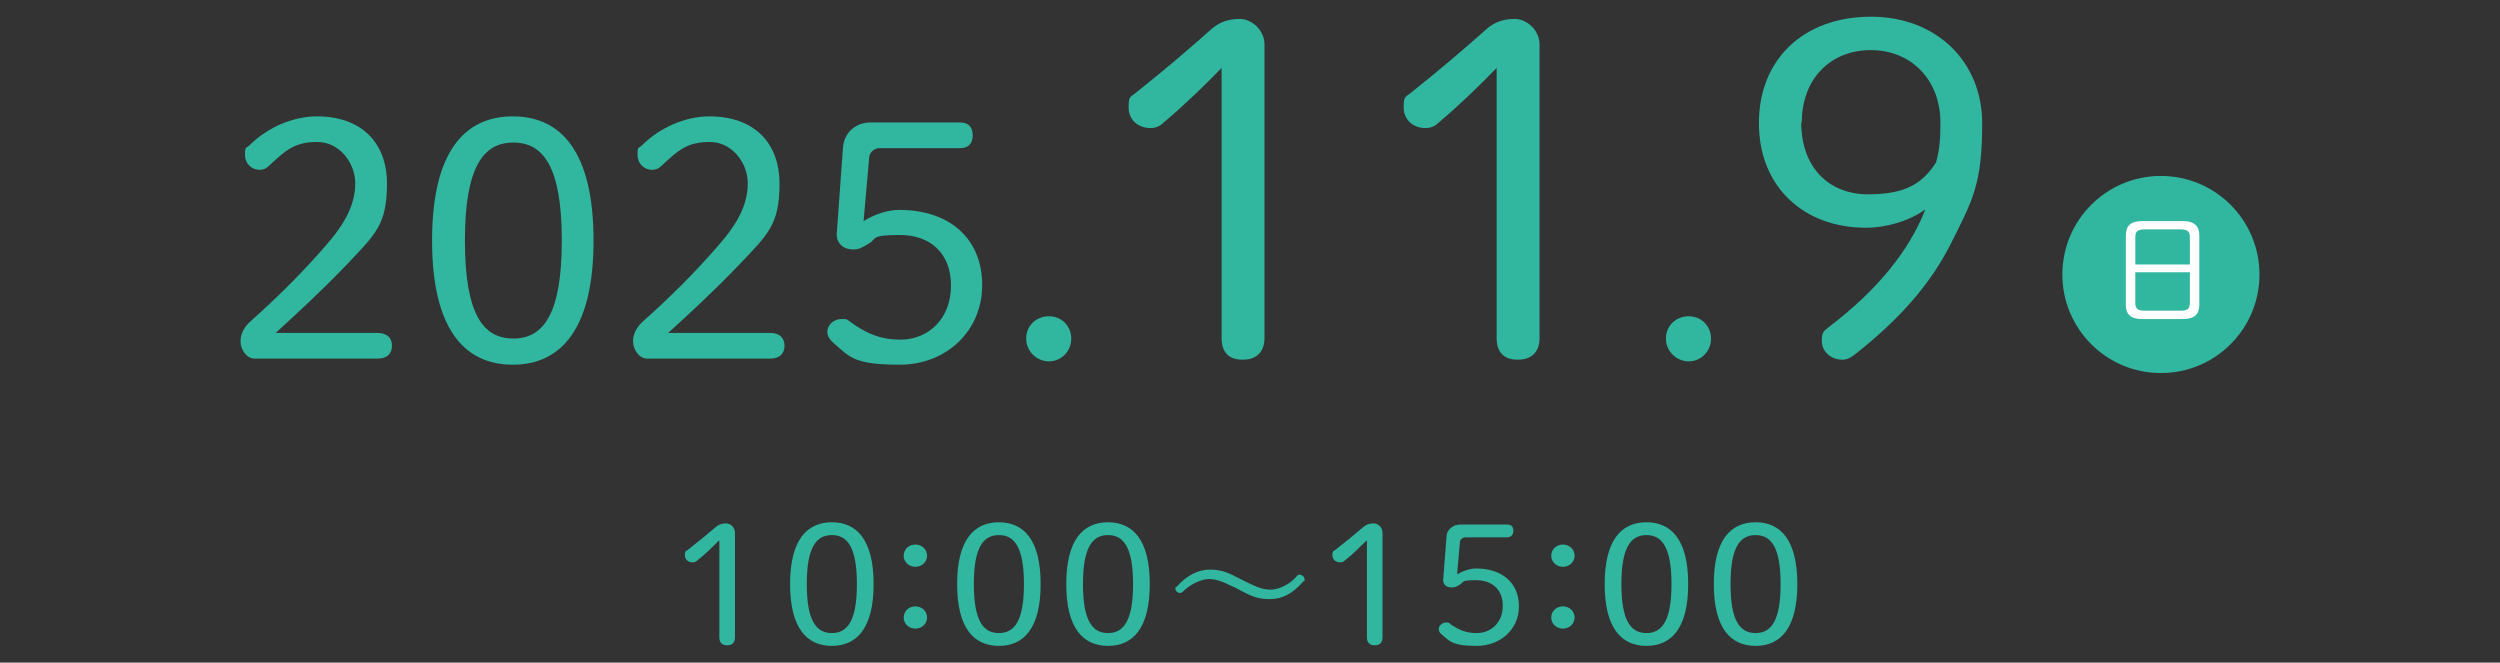 <?xml version="1.0" encoding="UTF-8"?>
<svg id="_レイヤー_1" data-name="レイヤー_1" xmlns="http://www.w3.org/2000/svg" version="1.1" viewBox="0 0 449 119">
  <rect x="0" y="0" width="449" height="119" fill="#333333" stroke="none"/>
  <!-- Generator: Adobe Illustrator 29.8.2, SVG Export Plug-In . SVG Version: 2.1.1 Build 3)  -->
  <defs>
    <style>
      .st0 {
        fill: #fff;
      }

      .st1 {
        fill: #31b6a0;
      }
    </style>
  </defs>
  <g>
    <g>
      <path class="st1" d="M67.9,59.8c1.5,0,2.5.8,2.5,2.3s-1,2.3-2.5,2.3h-22.2c-1.4,0-2.5-1.6-2.5-3.1s.8-2.7,1.8-3.6c4.6-4.1,9.1-8.5,13.6-13.7,3.6-4.1,5.2-7.5,5.2-11.1s-2.8-7.4-6.8-7.4-5.6,1.4-8.5,4.1c-.7.7-1.2.9-1.9.9-1.4,0-2.6-1.1-2.6-2.7s.2-1.1.8-1.7c3.1-3.1,7.7-5.2,12.1-5.2,8,0,12.6,4.7,12.6,12.1s-2.1,9.1-7.3,14.6c-4.8,5-9.1,8.9-12.7,12.2h18.5Z"/>
      <path class="st1" d="M106.6,43.2c0,15.8-5.8,22.3-14.5,22.3s-14.5-6.4-14.5-22.3,5.8-22.3,14.5-22.3,14.5,6.4,14.5,22.3ZM83.5,43.2c0,13.3,3.3,17.6,8.7,17.6s8.7-4.4,8.7-17.6-3.3-17.6-8.7-17.6-8.7,4.4-8.7,17.6Z"/>
      <path class="st1" d="M138.4,59.8c1.5,0,2.5.8,2.5,2.3s-1,2.3-2.5,2.3h-22.2c-1.4,0-2.5-1.6-2.5-3.1s.8-2.7,1.8-3.6c4.6-4.1,9.1-8.5,13.6-13.7,3.6-4.1,5.2-7.5,5.2-11.1s-2.8-7.4-6.8-7.4-5.6,1.4-8.5,4.1c-.7.7-1.2.9-1.9.9-1.4,0-2.6-1.1-2.6-2.7s.2-1.1.8-1.7c3.1-3.1,7.7-5.2,12.1-5.2,8,0,12.6,4.7,12.6,12.1s-2.1,9.1-7.3,14.6c-4.8,5-9.1,8.9-12.7,12.2h18.5Z"/>
      <path class="st1" d="M155.1,39.7c2.3-1.4,4.6-2,6.4-2,9.1,0,14.9,5.2,14.9,13.5s-6.5,14.3-14.8,14.3-9-1.4-11.9-3.9c-.8-.7-1.1-1.3-1.1-2,0-1.4,1.3-2.3,2.5-2.3s.9,0,1.6.5c3,2.2,5.6,3.2,9,3.2,5.1,0,9.1-3.8,9.1-9.7s-3.8-9.1-9.2-9.1-4.1.7-5.5,1.5c-1.3.8-1.8,1.1-2.9,1.1-1.9,0-3.1-1.3-2.9-3.1l1.1-15.2c.2-2.7,2.3-4.5,4.9-4.5h16.2c1.4,0,2.2.8,2.2,2.3s-.8,2.3-2.2,2.3h-14.5c-1,0-1.9.8-1.9,1.8l-1,11.3Z"/>
      <path class="st1" d="M192.4,60.8c0,2.3-1.8,4.1-4,4.1s-4.1-1.8-4.1-4.1,1.8-4,4.1-4,4,1.8,4,4Z"/>
      <path class="st1" d="M219.4,12.2c-2.9,3-6.6,6.6-10.4,9.8-.8.8-1.6,1-2.4,1-2.1,0-3.9-1.4-3.9-3.7s.4-1.8,1.5-2.8c4.9-3.9,9.6-7.9,13.4-11.3,1.5-1.3,3.1-1.8,5.1-1.8s4.4,1.9,4.4,4.6v52.7c0,2.5-1.4,3.9-3.9,3.9s-3.8-1.3-3.8-3.9V12.2Z"/>
      <path class="st1" d="M268.8,12.2c-2.9,3-6.6,6.6-10.4,9.8-.8.8-1.6,1-2.4,1-2.1,0-3.9-1.4-3.9-3.7s.4-1.8,1.5-2.8c4.9-3.9,9.6-7.9,13.4-11.3,1.5-1.3,3.1-1.8,5.1-1.8s4.4,1.9,4.4,4.6v52.7c0,2.5-1.4,3.9-3.9,3.9s-3.8-1.3-3.8-3.9V12.2Z"/>
      <path class="st1" d="M307.3,60.8c0,2.3-1.8,4.1-4,4.1s-4.1-1.8-4.1-4.1,1.8-4,4.1-4,4,1.8,4,4Z"/>
      <path class="st1" d="M335.1,40.9c-11.1,0-19.2-7.3-19.2-18.8s8.1-19.1,20.1-19.1,20,8.3,20,19.1-1.6,13.7-5.7,21.8c-3.7,7.3-9.2,13.4-16.7,19.4-1.1.9-1.8,1.3-2.7,1.3-2.2,0-3.7-1.6-3.7-3.3s.3-1.8,1.3-2.6c8.7-6.6,14.4-13.7,17.3-21.1-2.9,2.1-7,3.3-10.7,3.3ZM323.5,22c0,8,4.9,12.9,12,12.9s9.9-2.2,12.2-5.7c.7-2.4.8-4.6.8-7.2,0-7.6-5.2-13-12.5-13s-12.4,5.2-12.4,13Z"/>
    </g>
    <g>
      <circle class="st1" cx="388.1" cy="49.3" r="17.7"/>
      <path class="st0" d="M384.8,57.3c-1.9,0-3-.6-3-2.6v-12.4c0-1.7.8-2.6,3-2.6h7.2c2.2,0,3,1,3,2.6v12.4c0,1.7-.8,2.6-3,2.6h-7.2ZM393.3,42.6c0-1-.4-1.4-1.7-1.4h-6.4c-1.3,0-1.7.4-1.7,1.4v4.9h9.8v-4.9ZM391.6,55.8c1.1,0,1.7-.2,1.7-1.4v-5.5h-9.8v5.5c0,1,.4,1.4,1.7,1.4h6.4Z"/>
    </g>
  </g>
  <g>
    <path class="st1" d="M129.1,97.1c-1.1,1.1-2.4,2.4-3.8,3.5-.3.3-.6.4-.9.4-.8,0-1.4-.5-1.4-1.3s.2-.7.6-1c1.8-1.4,3.5-2.8,4.9-4,.6-.5,1.1-.7,1.9-.7s1.6.7,1.6,1.7v18.8c0,.9-.5,1.4-1.4,1.4s-1.4-.5-1.4-1.4v-17.3Z"/>
    <path class="st1" d="M156.9,104.9c0,7.9-3,11.1-7.5,11.1s-7.5-3.2-7.5-11.1,3-11.1,7.5-11.1,7.5,3.2,7.5,11.1ZM144.9,104.9c0,6.6,1.7,8.8,4.5,8.8s4.5-2.2,4.5-8.8-1.7-8.8-4.5-8.8-4.5,2.2-4.5,8.8Z"/>
    <path class="st1" d="M166.5,99.8c0,1.1-.9,2-2.1,2s-2.1-.9-2.1-2,.9-2,2.1-2,2.1.9,2.1,2ZM166.5,110.9c0,1.1-.9,2-2.1,2s-2.1-.9-2.1-2,.9-2,2.1-2,2.1.9,2.1,2Z"/>
    <path class="st1" d="M186.9,104.9c0,7.9-3,11.1-7.5,11.1s-7.5-3.2-7.5-11.1,3-11.1,7.5-11.1,7.5,3.2,7.5,11.1ZM174.9,104.9c0,6.6,1.7,8.8,4.5,8.8s4.5-2.2,4.5-8.8-1.7-8.8-4.5-8.8-4.5,2.2-4.5,8.8Z"/>
    <path class="st1" d="M206.5,104.9c0,7.9-3,11.1-7.5,11.1s-7.5-3.2-7.5-11.1,3-11.1,7.5-11.1,7.5,3.2,7.5,11.1ZM194.5,104.9c0,6.6,1.7,8.8,4.5,8.8s4.5-2.2,4.5-8.8-1.7-8.8-4.5-8.8-4.5,2.2-4.5,8.8Z"/>
    <path class="st1" d="M221.5,105.4c-1.8-.9-3-1.4-4.4-1.4s-3.4,1-4.6,2.2c-.2.2-.4.3-.6.3-.4,0-.8-.4-.8-.7s0-.3.2-.4c1.9-2.1,3.9-3.1,6-3.1s3.4.6,5.3,1.6l1.2.6c1.8.9,3,1.4,4.4,1.4s3.4-.9,4.6-2.3c.2-.3.4-.4.6-.4.4,0,.9.4.9.8s0,.3-.2.4c-1.9,2.2-3.8,3.2-6,3.2s-3.3-.5-5.4-1.6l-1.1-.6Z"/>
    <path class="st1" d="M245.4,97.1c-1.1,1.1-2.4,2.4-3.8,3.5-.3.3-.6.4-.9.4-.8,0-1.4-.5-1.4-1.3s.2-.7.6-1c1.8-1.4,3.5-2.8,4.9-4,.6-.5,1.1-.7,1.9-.7s1.6.7,1.6,1.7v18.8c0,.9-.5,1.4-1.4,1.4s-1.4-.5-1.4-1.4v-17.3Z"/>
    <path class="st1" d="M261.8,103.1c1.2-.7,2.4-1,3.3-1,4.7,0,7.7,2.6,7.7,6.8s-3.4,7.1-7.6,7.1-4.7-.7-6.2-2c-.4-.3-.6-.6-.6-1,0-.7.7-1.2,1.3-1.2s.5,0,.8.3c1.6,1.1,2.9,1.6,4.7,1.6,2.6,0,4.7-1.9,4.7-4.9s-2-4.6-4.8-4.6-2.1.3-2.9.8c-.7.4-.9.5-1.5.5-1,0-1.6-.6-1.5-1.5l.6-7.6c0-1.3,1.2-2.2,2.5-2.2h8.4c.7,0,1.1.4,1.1,1.1s-.4,1.2-1.1,1.2h-7.5c-.5,0-1,.4-1,.9l-.5,5.7Z"/>
    <path class="st1" d="M282.8,99.8c0,1.1-.9,2-2.1,2s-2.1-.9-2.1-2,.9-2,2.1-2,2.1.9,2.1,2ZM282.8,110.9c0,1.1-.9,2-2.1,2s-2.1-.9-2.1-2,.9-2,2.1-2,2.1.9,2.1,2Z"/>
    <path class="st1" d="M303.2,104.9c0,7.9-3,11.1-7.5,11.1s-7.5-3.2-7.5-11.1,3-11.1,7.5-11.1,7.5,3.2,7.5,11.1ZM291.2,104.9c0,6.6,1.7,8.8,4.5,8.8s4.5-2.2,4.5-8.8-1.7-8.8-4.5-8.8-4.5,2.2-4.5,8.8Z"/>
    <path class="st1" d="M322.8,104.9c0,7.9-3,11.1-7.5,11.1s-7.5-3.2-7.5-11.1,3-11.1,7.5-11.1,7.5,3.2,7.5,11.1ZM310.8,104.9c0,6.6,1.7,8.8,4.5,8.8s4.5-2.2,4.5-8.8-1.7-8.8-4.5-8.8-4.5,2.2-4.5,8.8Z"/>
  </g>
</svg>